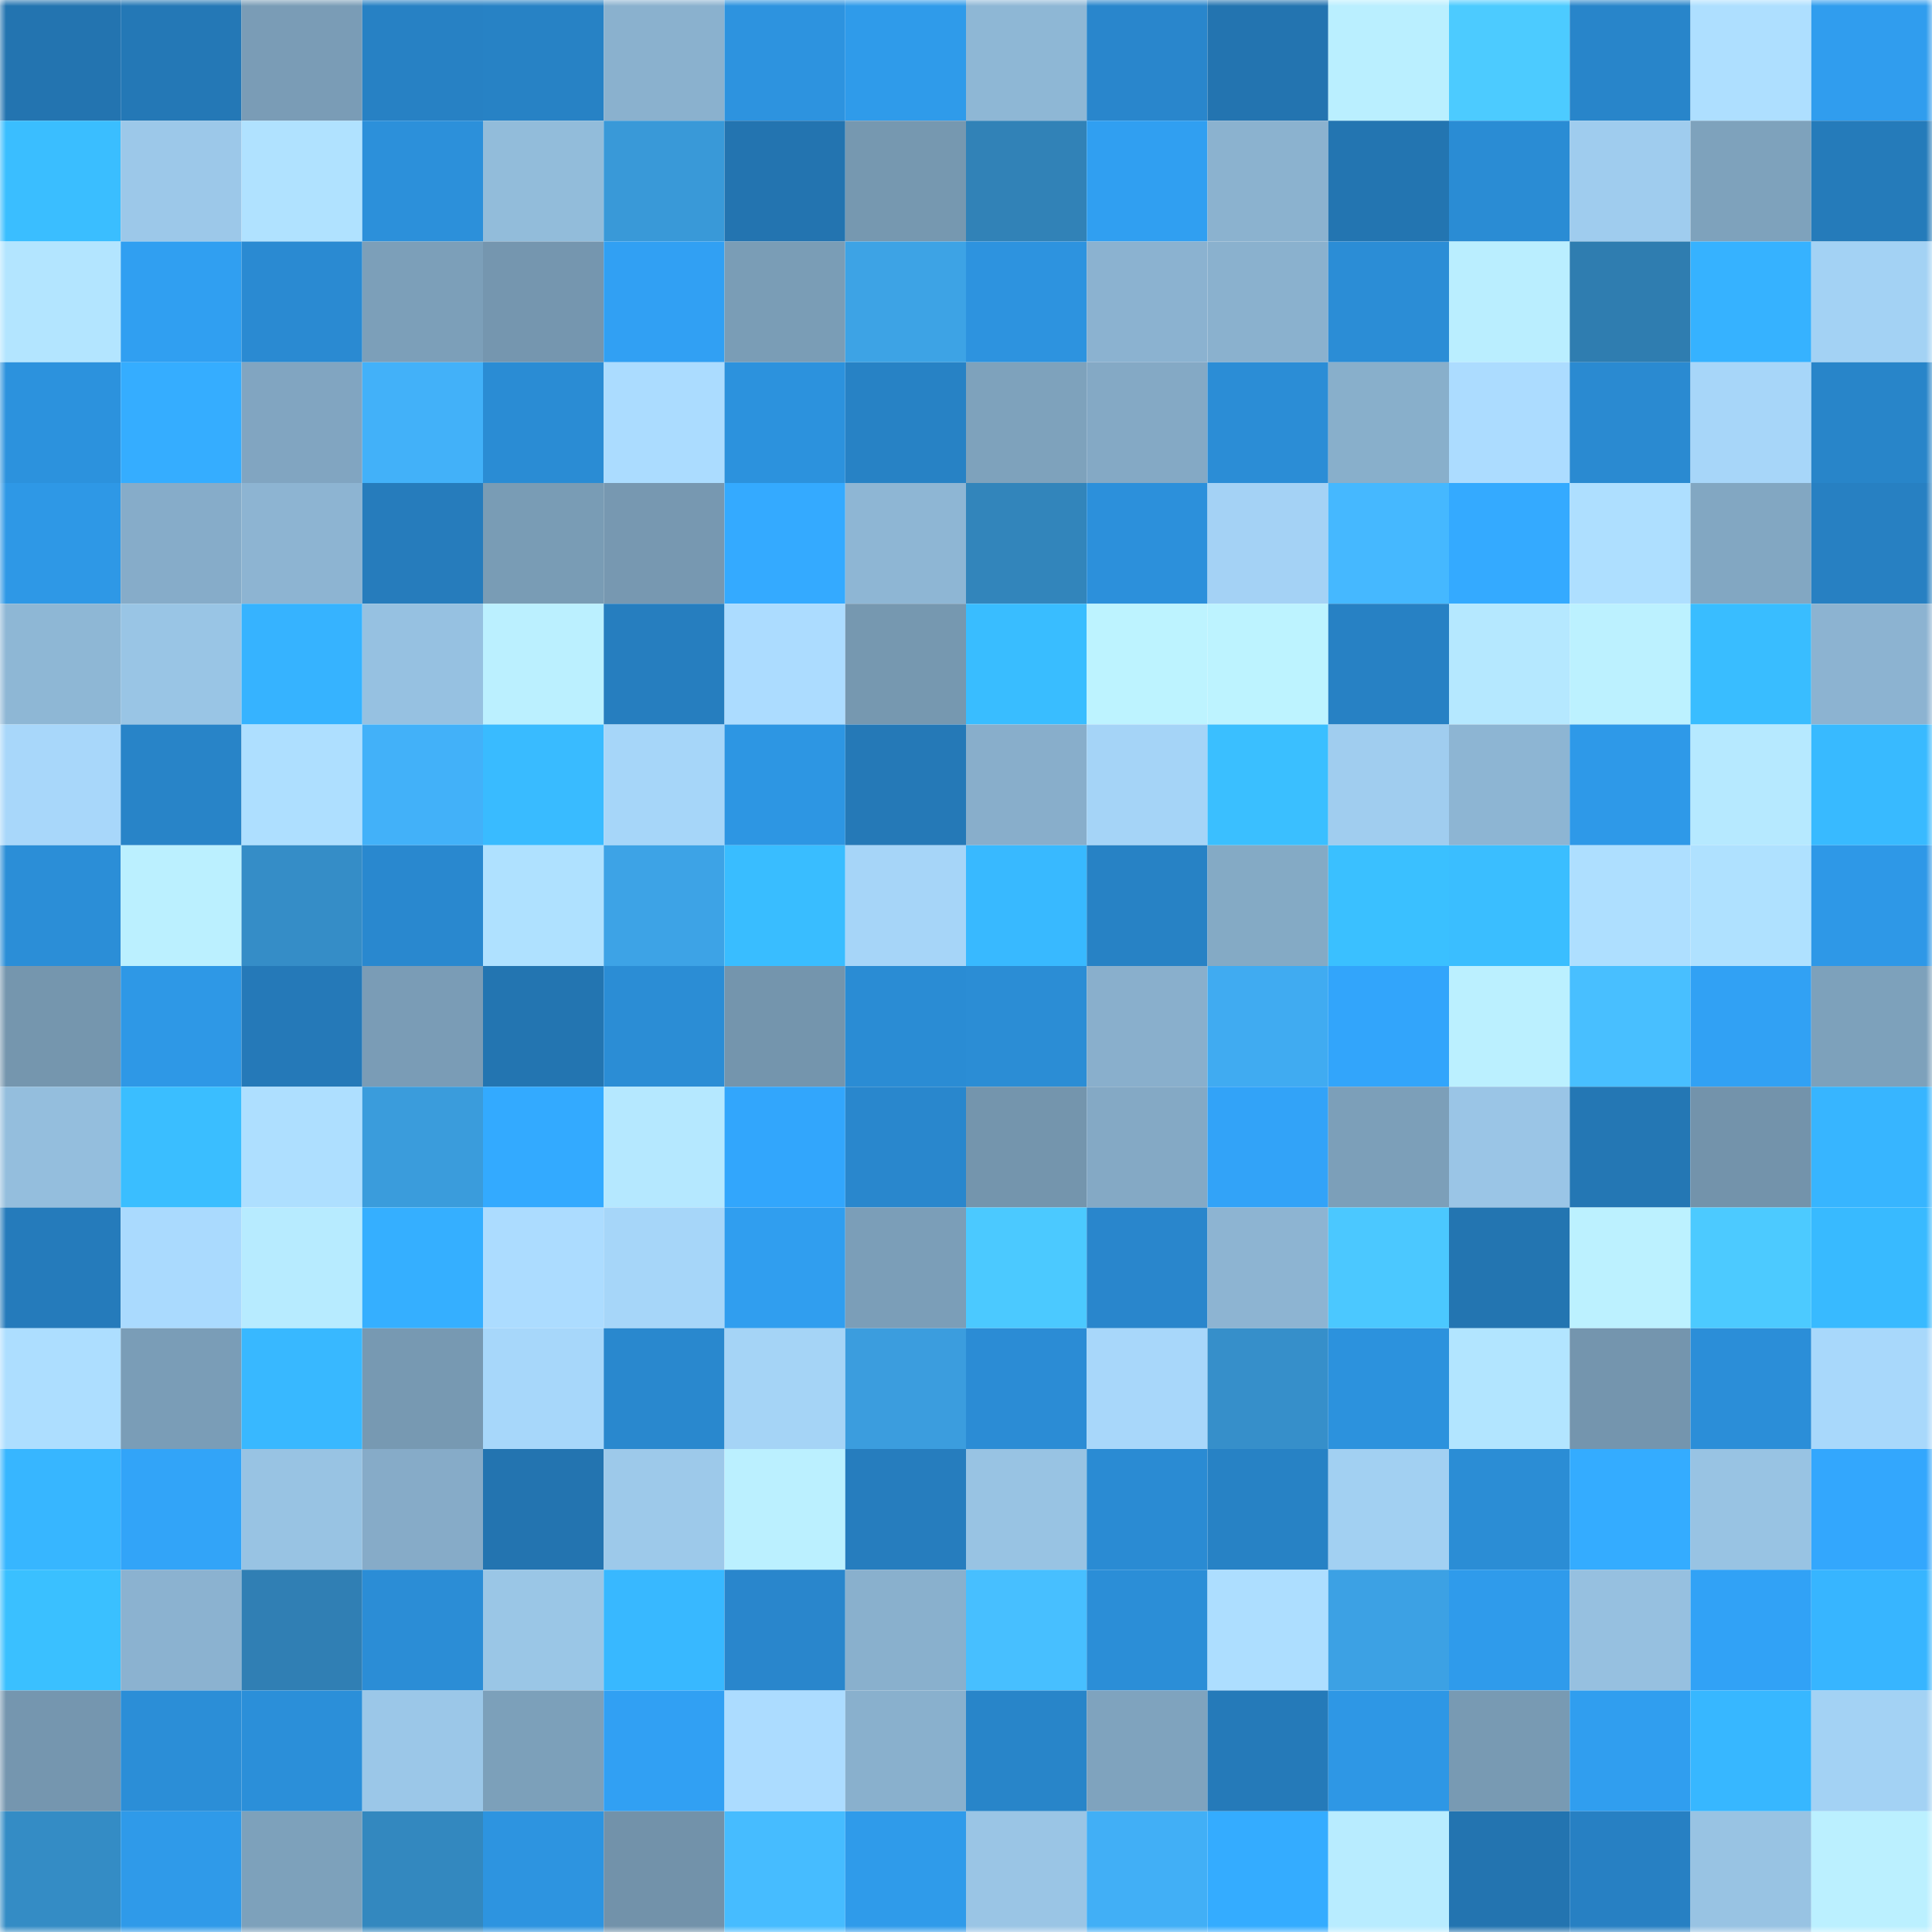 <svg viewBox="0 0 160 160" fill="none" role="img" xmlns="http://www.w3.org/2000/svg" width="240" height="240" name="ens%2Cgokhan.iosg.eth"><mask id="1099641983" mask-type="alpha" maskUnits="userSpaceOnUse" x="0" y="0" width="160" height="160"><rect width="160" height="160" fill="#FFFFFF"></rect></mask><g mask="url(#1099641983)"><rect x="0" y="0" width="10" height="10" fill="#2374b0"></rect><rect x="10" y="0" width="10" height="10" fill="#2478b6"></rect><rect x="20" y="0" width="10" height="10" fill="#7a9cb6"></rect><rect x="30" y="0" width="10" height="10" fill="#2781c4"></rect><rect x="40" y="0" width="10" height="10" fill="#2782c5"></rect><rect x="50" y="0" width="10" height="10" fill="#8ab1ce"></rect><rect x="60" y="0" width="10" height="10" fill="#2d93df"></rect><rect x="70" y="0" width="10" height="10" fill="#2f9bea"></rect><rect x="80" y="0" width="10" height="10" fill="#8eb7d5"></rect><rect x="90" y="0" width="10" height="10" fill="#2986cc"></rect><rect x="100" y="0" width="10" height="10" fill="#2374b0"></rect><rect x="110" y="0" width="10" height="10" fill="#baefff"></rect><rect x="120" y="0" width="10" height="10" fill="#4ccbff"></rect><rect x="130" y="0" width="10" height="10" fill="#2885ca"></rect><rect x="140" y="0" width="10" height="10" fill="#aedfff"></rect><rect x="150" y="0" width="10" height="10" fill="#309dee"></rect><rect x="0" y="10" width="10" height="10" fill="#3abeff"></rect><rect x="10" y="10" width="10" height="10" fill="#9cc8e9"></rect><rect x="20" y="10" width="10" height="10" fill="#b0e2ff"></rect><rect x="30" y="10" width="10" height="10" fill="#2c90da"></rect><rect x="40" y="10" width="10" height="10" fill="#92bcda"></rect><rect x="50" y="10" width="10" height="10" fill="#3999d8"></rect><rect x="60" y="10" width="10" height="10" fill="#2374b0"></rect><rect x="70" y="10" width="10" height="10" fill="#7698b0"></rect><rect x="80" y="10" width="10" height="10" fill="#3182b7"></rect><rect x="90" y="10" width="10" height="10" fill="#309ff1"></rect><rect x="100" y="10" width="10" height="10" fill="#8bb2cf"></rect><rect x="110" y="10" width="10" height="10" fill="#2375b1"></rect><rect x="120" y="10" width="10" height="10" fill="#2a8cd4"></rect><rect x="130" y="10" width="10" height="10" fill="#9fccee"></rect><rect x="140" y="10" width="10" height="10" fill="#7ea2bc"></rect><rect x="150" y="10" width="10" height="10" fill="#257bba"></rect><rect x="0" y="20" width="10" height="10" fill="#b3e5ff"></rect><rect x="10" y="20" width="10" height="10" fill="#309ff1"></rect><rect x="20" y="20" width="10" height="10" fill="#2a8ad2"></rect><rect x="30" y="20" width="10" height="10" fill="#7c9fb9"></rect><rect x="40" y="20" width="10" height="10" fill="#7596af"></rect><rect x="50" y="20" width="10" height="10" fill="#31a0f3"></rect><rect x="60" y="20" width="10" height="10" fill="#7a9db6"></rect><rect x="70" y="20" width="10" height="10" fill="#3da3e5"></rect><rect x="80" y="20" width="10" height="10" fill="#2d93df"></rect><rect x="90" y="20" width="10" height="10" fill="#8bb2d0"></rect><rect x="100" y="20" width="10" height="10" fill="#8ab1ce"></rect><rect x="110" y="20" width="10" height="10" fill="#2b8dd6"></rect><rect x="120" y="20" width="10" height="10" fill="#baeeff"></rect><rect x="130" y="20" width="10" height="10" fill="#2f7db0"></rect><rect x="140" y="20" width="10" height="10" fill="#36b2ff"></rect><rect x="150" y="20" width="10" height="10" fill="#a3d2f4"></rect><rect x="0" y="30" width="10" height="10" fill="#2c92dd"></rect><rect x="10" y="30" width="10" height="10" fill="#35adff"></rect><rect x="20" y="30" width="10" height="10" fill="#81a5c1"></rect><rect x="30" y="30" width="10" height="10" fill="#42b1f9"></rect><rect x="40" y="30" width="10" height="10" fill="#2a8cd4"></rect><rect x="50" y="30" width="10" height="10" fill="#abdcff"></rect><rect x="60" y="30" width="10" height="10" fill="#2c92dd"></rect><rect x="70" y="30" width="10" height="10" fill="#2782c5"></rect><rect x="80" y="30" width="10" height="10" fill="#7ea2bc"></rect><rect x="90" y="30" width="10" height="10" fill="#84a9c5"></rect><rect x="100" y="30" width="10" height="10" fill="#2b8dd6"></rect><rect x="110" y="30" width="10" height="10" fill="#88afcb"></rect><rect x="120" y="30" width="10" height="10" fill="#acdcff"></rect><rect x="130" y="30" width="10" height="10" fill="#2a8ad1"></rect><rect x="140" y="30" width="10" height="10" fill="#a7d6f9"></rect><rect x="150" y="30" width="10" height="10" fill="#2885c9"></rect><rect x="0" y="40" width="10" height="10" fill="#2e98e6"></rect><rect x="10" y="40" width="10" height="10" fill="#86acc9"></rect><rect x="20" y="40" width="10" height="10" fill="#8db4d2"></rect><rect x="30" y="40" width="10" height="10" fill="#267cbc"></rect><rect x="40" y="40" width="10" height="10" fill="#799cb5"></rect><rect x="50" y="40" width="10" height="10" fill="#7798b1"></rect><rect x="60" y="40" width="10" height="10" fill="#34aaff"></rect><rect x="70" y="40" width="10" height="10" fill="#8eb6d4"></rect><rect x="80" y="40" width="10" height="10" fill="#3285bb"></rect><rect x="90" y="40" width="10" height="10" fill="#2c90db"></rect><rect x="100" y="40" width="10" height="10" fill="#a4d2f5"></rect><rect x="110" y="40" width="10" height="10" fill="#45b8ff"></rect><rect x="120" y="40" width="10" height="10" fill="#34aaff"></rect><rect x="130" y="40" width="10" height="10" fill="#aedfff"></rect><rect x="140" y="40" width="10" height="10" fill="#82a7c2"></rect><rect x="150" y="40" width="10" height="10" fill="#2780c2"></rect><rect x="0" y="50" width="10" height="10" fill="#8eb7d5"></rect><rect x="10" y="50" width="10" height="10" fill="#99c5e5"></rect><rect x="20" y="50" width="10" height="10" fill="#36b3ff"></rect><rect x="30" y="50" width="10" height="10" fill="#96c1e1"></rect><rect x="40" y="50" width="10" height="10" fill="#bbf0ff"></rect><rect x="50" y="50" width="10" height="10" fill="#267ebf"></rect><rect x="60" y="50" width="10" height="10" fill="#acdcff"></rect><rect x="70" y="50" width="10" height="10" fill="#7698b0"></rect><rect x="80" y="50" width="10" height="10" fill="#39bdff"></rect><rect x="90" y="50" width="10" height="10" fill="#bdf3ff"></rect><rect x="100" y="50" width="10" height="10" fill="#bdf3ff"></rect><rect x="110" y="50" width="10" height="10" fill="#2781c4"></rect><rect x="120" y="50" width="10" height="10" fill="#b5e8ff"></rect><rect x="130" y="50" width="10" height="10" fill="#bcf1ff"></rect><rect x="140" y="50" width="10" height="10" fill="#39bdff"></rect><rect x="150" y="50" width="10" height="10" fill="#8cb3d1"></rect><rect x="0" y="60" width="10" height="10" fill="#a8d7fa"></rect><rect x="10" y="60" width="10" height="10" fill="#2884c8"></rect><rect x="20" y="60" width="10" height="10" fill="#aedfff"></rect><rect x="30" y="60" width="10" height="10" fill="#42b1f9"></rect><rect x="40" y="60" width="10" height="10" fill="#39bbff"></rect><rect x="50" y="60" width="10" height="10" fill="#a6d6f9"></rect><rect x="60" y="60" width="10" height="10" fill="#2d96e3"></rect><rect x="70" y="60" width="10" height="10" fill="#2579b7"></rect><rect x="80" y="60" width="10" height="10" fill="#88aecb"></rect><rect x="90" y="60" width="10" height="10" fill="#a5d4f7"></rect><rect x="100" y="60" width="10" height="10" fill="#3abfff"></rect><rect x="110" y="60" width="10" height="10" fill="#a0cdef"></rect><rect x="120" y="60" width="10" height="10" fill="#8db5d3"></rect><rect x="130" y="60" width="10" height="10" fill="#2e99e8"></rect><rect x="140" y="60" width="10" height="10" fill="#b6e9ff"></rect><rect x="150" y="60" width="10" height="10" fill="#38baff"></rect><rect x="0" y="70" width="10" height="10" fill="#2b8ed7"></rect><rect x="10" y="70" width="10" height="10" fill="#bbf0ff"></rect><rect x="20" y="70" width="10" height="10" fill="#358dc7"></rect><rect x="30" y="70" width="10" height="10" fill="#2988cf"></rect><rect x="40" y="70" width="10" height="10" fill="#afe1ff"></rect><rect x="50" y="70" width="10" height="10" fill="#3da3e6"></rect><rect x="60" y="70" width="10" height="10" fill="#39bdff"></rect><rect x="70" y="70" width="10" height="10" fill="#a6d5f8"></rect><rect x="80" y="70" width="10" height="10" fill="#38b9ff"></rect><rect x="90" y="70" width="10" height="10" fill="#2782c5"></rect><rect x="100" y="70" width="10" height="10" fill="#84aac5"></rect><rect x="110" y="70" width="10" height="10" fill="#3ac0ff"></rect><rect x="120" y="70" width="10" height="10" fill="#3abeff"></rect><rect x="130" y="70" width="10" height="10" fill="#aedfff"></rect><rect x="140" y="70" width="10" height="10" fill="#afe1ff"></rect><rect x="150" y="70" width="10" height="10" fill="#2e98e7"></rect><rect x="0" y="80" width="10" height="10" fill="#7596ae"></rect><rect x="10" y="80" width="10" height="10" fill="#2e98e6"></rect><rect x="20" y="80" width="10" height="10" fill="#2579b8"></rect><rect x="30" y="80" width="10" height="10" fill="#7a9cb6"></rect><rect x="40" y="80" width="10" height="10" fill="#2375b1"></rect><rect x="50" y="80" width="10" height="10" fill="#2b8dd5"></rect><rect x="60" y="80" width="10" height="10" fill="#7495ad"></rect><rect x="70" y="80" width="10" height="10" fill="#2a8cd4"></rect><rect x="80" y="80" width="10" height="10" fill="#2b8dd5"></rect><rect x="90" y="80" width="10" height="10" fill="#89afcc"></rect><rect x="100" y="80" width="10" height="10" fill="#40abf1"></rect><rect x="110" y="80" width="10" height="10" fill="#32a5fb"></rect><rect x="120" y="80" width="10" height="10" fill="#bbf0ff"></rect><rect x="130" y="80" width="10" height="10" fill="#48bfff"></rect><rect x="140" y="80" width="10" height="10" fill="#31a1f4"></rect><rect x="150" y="80" width="10" height="10" fill="#7da1bb"></rect><rect x="0" y="90" width="10" height="10" fill="#94bedd"></rect><rect x="10" y="90" width="10" height="10" fill="#3abeff"></rect><rect x="20" y="90" width="10" height="10" fill="#aedfff"></rect><rect x="30" y="90" width="10" height="10" fill="#3a9cdc"></rect><rect x="40" y="90" width="10" height="10" fill="#33aaff"></rect><rect x="50" y="90" width="10" height="10" fill="#b5e8ff"></rect><rect x="60" y="90" width="10" height="10" fill="#32a6fc"></rect><rect x="70" y="90" width="10" height="10" fill="#2987cd"></rect><rect x="80" y="90" width="10" height="10" fill="#7495ad"></rect><rect x="90" y="90" width="10" height="10" fill="#84a9c5"></rect><rect x="100" y="90" width="10" height="10" fill="#32a3f8"></rect><rect x="110" y="90" width="10" height="10" fill="#7c9fb9"></rect><rect x="120" y="90" width="10" height="10" fill="#9ac5e6"></rect><rect x="130" y="90" width="10" height="10" fill="#2477b4"></rect><rect x="140" y="90" width="10" height="10" fill="#7393ab"></rect><rect x="150" y="90" width="10" height="10" fill="#37b5ff"></rect><rect x="0" y="100" width="10" height="10" fill="#257bbb"></rect><rect x="10" y="100" width="10" height="10" fill="#aadafe"></rect><rect x="20" y="100" width="10" height="10" fill="#b7ebff"></rect><rect x="30" y="100" width="10" height="10" fill="#35afff"></rect><rect x="40" y="100" width="10" height="10" fill="#acdcff"></rect><rect x="50" y="100" width="10" height="10" fill="#a6d6f9"></rect><rect x="60" y="100" width="10" height="10" fill="#309eef"></rect><rect x="70" y="100" width="10" height="10" fill="#7b9eb8"></rect><rect x="80" y="100" width="10" height="10" fill="#4bc9ff"></rect><rect x="90" y="100" width="10" height="10" fill="#2986cc"></rect><rect x="100" y="100" width="10" height="10" fill="#8db4d2"></rect><rect x="110" y="100" width="10" height="10" fill="#4bc8ff"></rect><rect x="120" y="100" width="10" height="10" fill="#2375b1"></rect><rect x="130" y="100" width="10" height="10" fill="#bcf1ff"></rect><rect x="140" y="100" width="10" height="10" fill="#4ccaff"></rect><rect x="150" y="100" width="10" height="10" fill="#38baff"></rect><rect x="0" y="110" width="10" height="10" fill="#addeff"></rect><rect x="10" y="110" width="10" height="10" fill="#7a9db7"></rect><rect x="20" y="110" width="10" height="10" fill="#38b8ff"></rect><rect x="30" y="110" width="10" height="10" fill="#7799b2"></rect><rect x="40" y="110" width="10" height="10" fill="#a7d7fa"></rect><rect x="50" y="110" width="10" height="10" fill="#2988ce"></rect><rect x="60" y="110" width="10" height="10" fill="#a5d4f6"></rect><rect x="70" y="110" width="10" height="10" fill="#3b9dde"></rect><rect x="80" y="110" width="10" height="10" fill="#2b8cd5"></rect><rect x="90" y="110" width="10" height="10" fill="#a8d7fa"></rect><rect x="100" y="110" width="10" height="10" fill="#368fca"></rect><rect x="110" y="110" width="10" height="10" fill="#2c92dd"></rect><rect x="120" y="110" width="10" height="10" fill="#b2e5ff"></rect><rect x="130" y="110" width="10" height="10" fill="#7495ae"></rect><rect x="140" y="110" width="10" height="10" fill="#2b8ed8"></rect><rect x="150" y="110" width="10" height="10" fill="#a8d8fb"></rect><rect x="0" y="120" width="10" height="10" fill="#37b6ff"></rect><rect x="10" y="120" width="10" height="10" fill="#32a4f8"></rect><rect x="20" y="120" width="10" height="10" fill="#98c3e3"></rect><rect x="30" y="120" width="10" height="10" fill="#86abc8"></rect><rect x="40" y="120" width="10" height="10" fill="#2374b0"></rect><rect x="50" y="120" width="10" height="10" fill="#9dc9ea"></rect><rect x="60" y="120" width="10" height="10" fill="#bbf0ff"></rect><rect x="70" y="120" width="10" height="10" fill="#267dbe"></rect><rect x="80" y="120" width="10" height="10" fill="#98c3e3"></rect><rect x="90" y="120" width="10" height="10" fill="#2a8bd3"></rect><rect x="100" y="120" width="10" height="10" fill="#2782c5"></rect><rect x="110" y="120" width="10" height="10" fill="#a2d0f2"></rect><rect x="120" y="120" width="10" height="10" fill="#2b8dd5"></rect><rect x="130" y="120" width="10" height="10" fill="#34acff"></rect><rect x="140" y="120" width="10" height="10" fill="#98c3e3"></rect><rect x="150" y="120" width="10" height="10" fill="#33a7fd"></rect><rect x="0" y="130" width="10" height="10" fill="#3ac0ff"></rect><rect x="10" y="130" width="10" height="10" fill="#8bb2d0"></rect><rect x="20" y="130" width="10" height="10" fill="#307fb4"></rect><rect x="30" y="130" width="10" height="10" fill="#2b8dd6"></rect><rect x="40" y="130" width="10" height="10" fill="#9ac6e6"></rect><rect x="50" y="130" width="10" height="10" fill="#38b8ff"></rect><rect x="60" y="130" width="10" height="10" fill="#2986cc"></rect><rect x="70" y="130" width="10" height="10" fill="#89b0cd"></rect><rect x="80" y="130" width="10" height="10" fill="#47bfff"></rect><rect x="90" y="130" width="10" height="10" fill="#2b8ed7"></rect><rect x="100" y="130" width="10" height="10" fill="#addeff"></rect><rect x="110" y="130" width="10" height="10" fill="#3ca1e4"></rect><rect x="120" y="130" width="10" height="10" fill="#2f9beb"></rect><rect x="130" y="130" width="10" height="10" fill="#96c0e0"></rect><rect x="140" y="130" width="10" height="10" fill="#31a2f6"></rect><rect x="150" y="130" width="10" height="10" fill="#37b5ff"></rect><rect x="0" y="140" width="10" height="10" fill="#7596af"></rect><rect x="10" y="140" width="10" height="10" fill="#2b8ed7"></rect><rect x="20" y="140" width="10" height="10" fill="#2b8fd9"></rect><rect x="30" y="140" width="10" height="10" fill="#9bc7e8"></rect><rect x="40" y="140" width="10" height="10" fill="#7ca0ba"></rect><rect x="50" y="140" width="10" height="10" fill="#31a0f3"></rect><rect x="60" y="140" width="10" height="10" fill="#acdcff"></rect><rect x="70" y="140" width="10" height="10" fill="#89b0cd"></rect><rect x="80" y="140" width="10" height="10" fill="#2885c9"></rect><rect x="90" y="140" width="10" height="10" fill="#7fa3be"></rect><rect x="100" y="140" width="10" height="10" fill="#257ab9"></rect><rect x="110" y="140" width="10" height="10" fill="#2e97e5"></rect><rect x="120" y="140" width="10" height="10" fill="#789ab3"></rect><rect x="130" y="140" width="10" height="10" fill="#309eef"></rect><rect x="140" y="140" width="10" height="10" fill="#37b7ff"></rect><rect x="150" y="140" width="10" height="10" fill="#a3d2f4"></rect><rect x="0" y="150" width="10" height="10" fill="#348cc5"></rect><rect x="10" y="150" width="10" height="10" fill="#2f9ae9"></rect><rect x="20" y="150" width="10" height="10" fill="#7da1bb"></rect><rect x="30" y="150" width="10" height="10" fill="#3388bf"></rect><rect x="40" y="150" width="10" height="10" fill="#2d94e0"></rect><rect x="50" y="150" width="10" height="10" fill="#7292aa"></rect><rect x="60" y="150" width="10" height="10" fill="#46bcff"></rect><rect x="70" y="150" width="10" height="10" fill="#2f9bea"></rect><rect x="80" y="150" width="10" height="10" fill="#9ac5e5"></rect><rect x="90" y="150" width="10" height="10" fill="#41aff6"></rect><rect x="100" y="150" width="10" height="10" fill="#34acff"></rect><rect x="110" y="150" width="10" height="10" fill="#b8ecff"></rect><rect x="120" y="150" width="10" height="10" fill="#2374b0"></rect><rect x="130" y="150" width="10" height="10" fill="#2780c3"></rect><rect x="140" y="150" width="10" height="10" fill="#98c3e3"></rect><rect x="150" y="150" width="10" height="10" fill="#bbf0ff"></rect></g></svg>